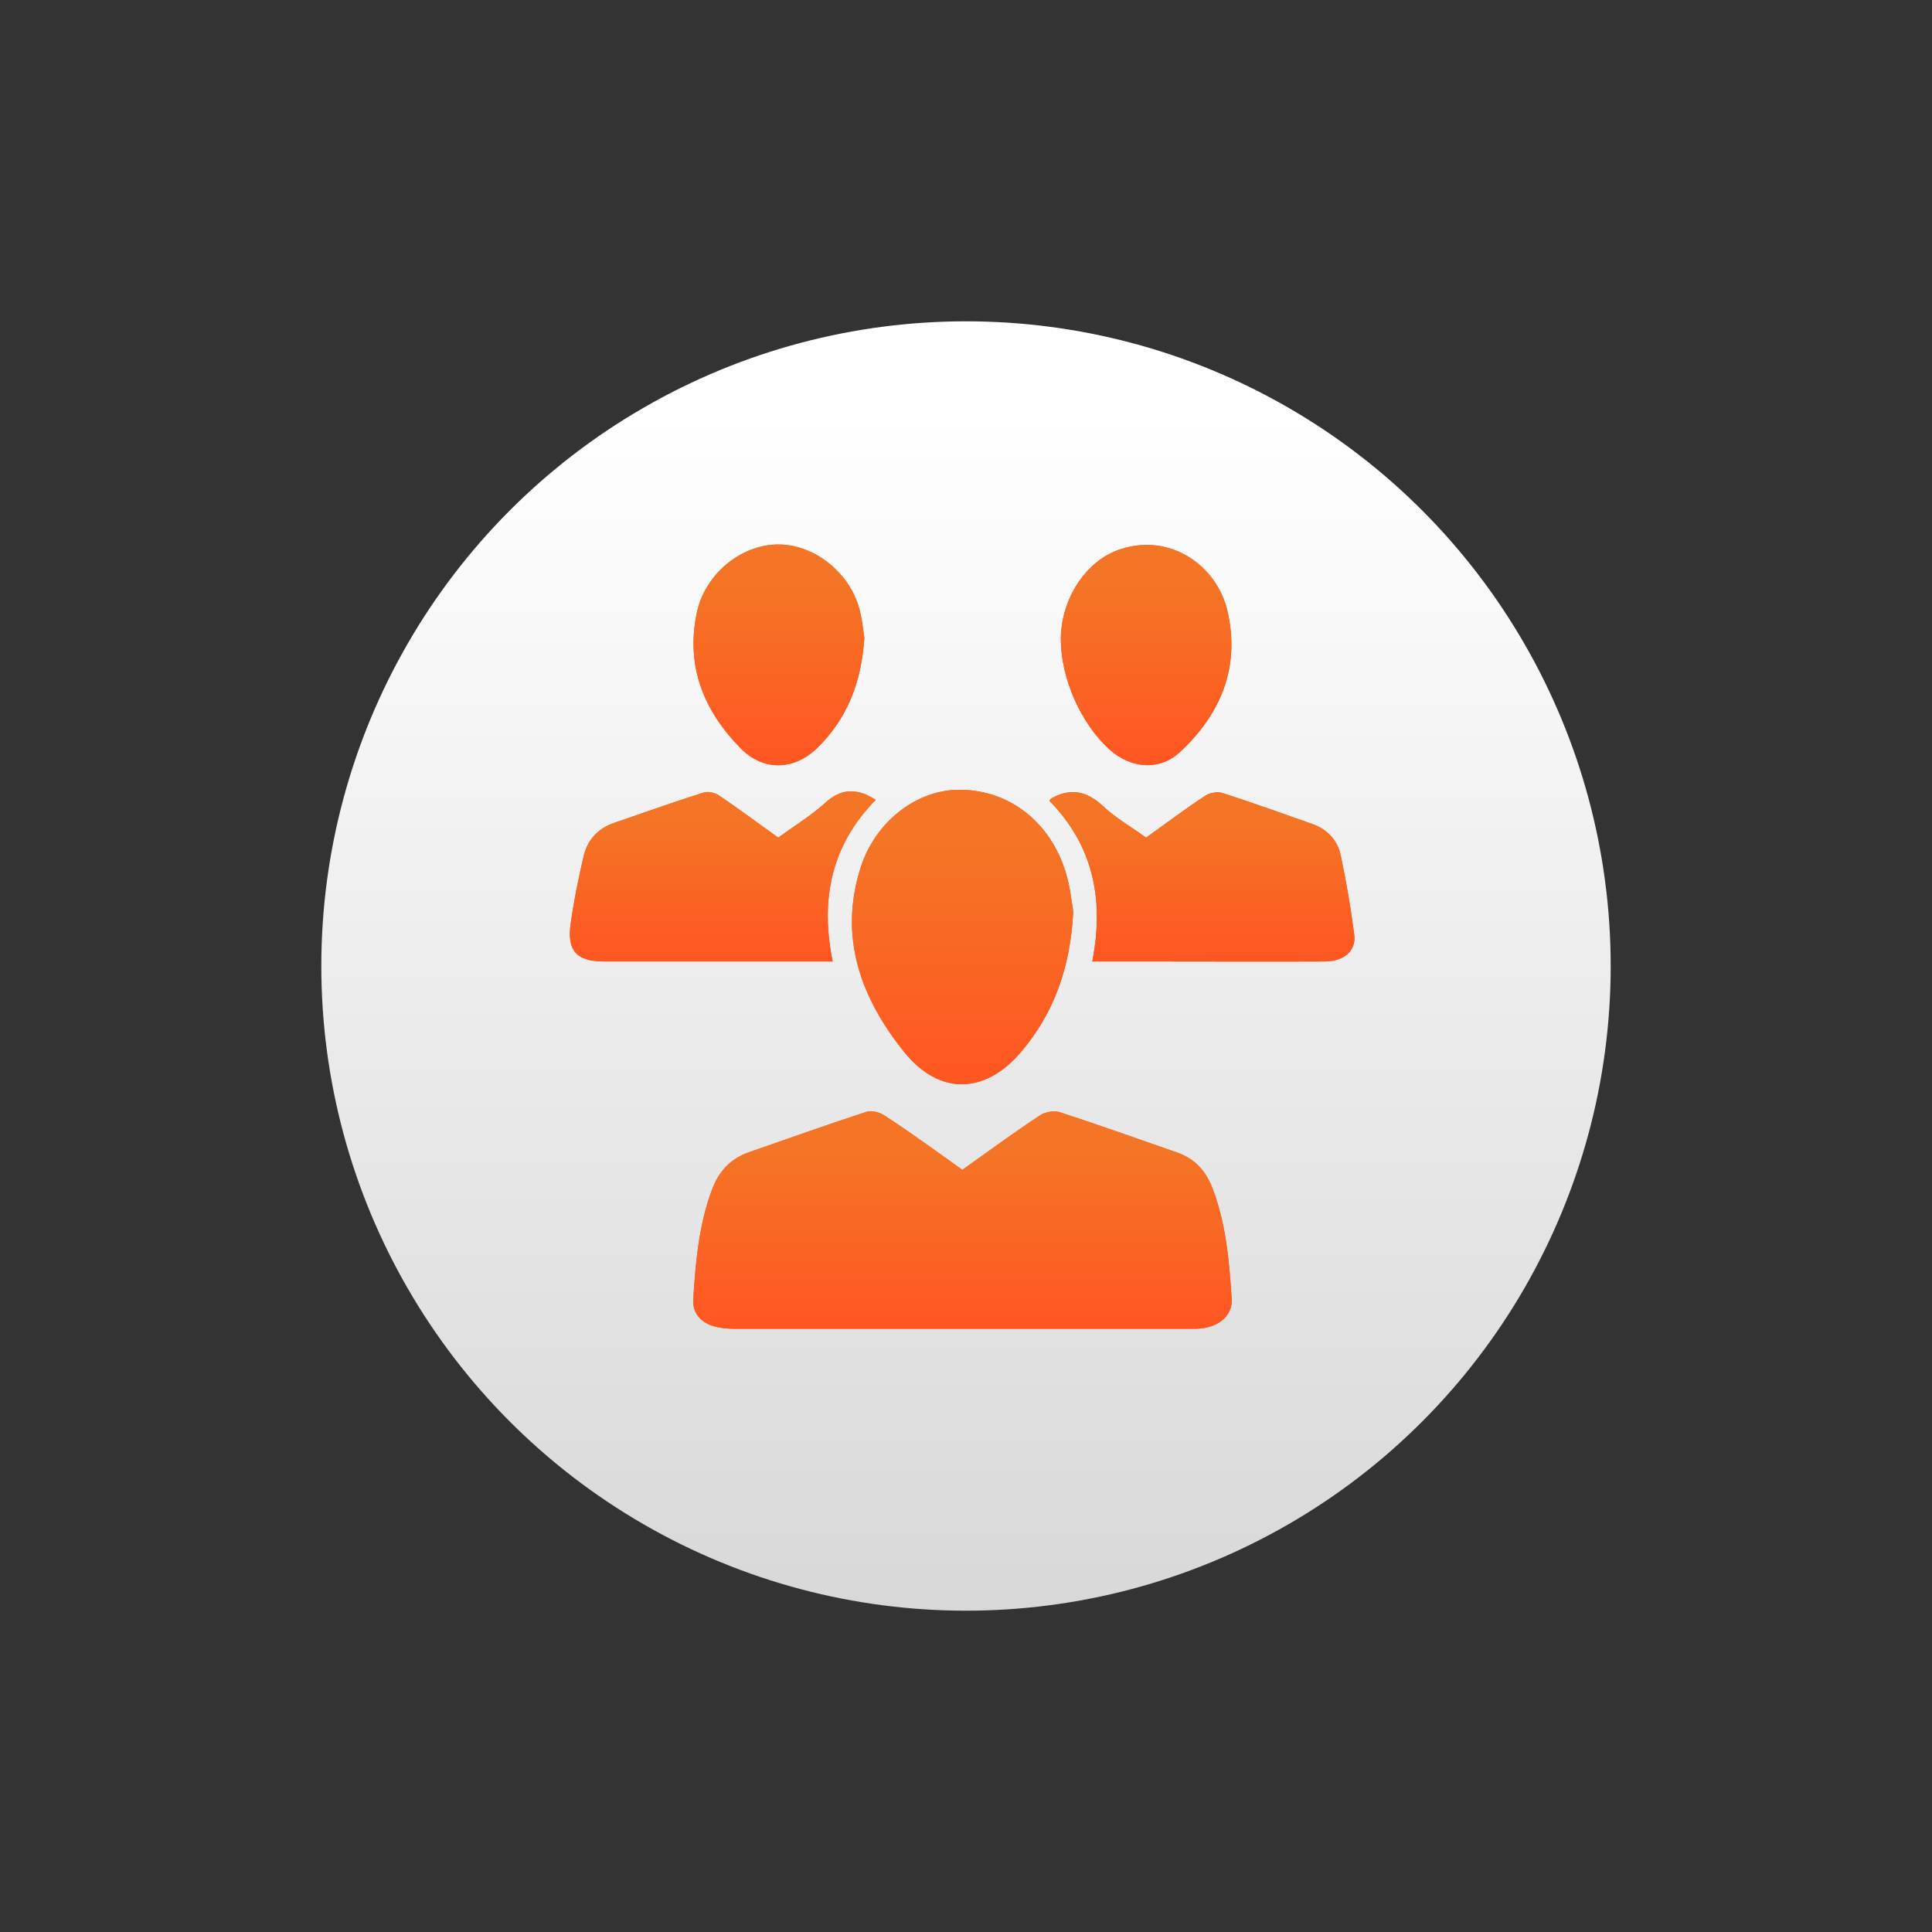 <svg width="220" height="220" viewBox="0 0 220 220" fill="none" xmlns="http://www.w3.org/2000/svg">
<rect x="0" y="0" width="220" height="220" fill="#333333" stroke="none"/>
<circle cx="110" cy="110" r="73.412" fill="url(#paint0_linear)"/>
<path d="M109.582 133.212C112.529 131.107 115.446 128.972 118.454 126.987C119.025 126.626 119.987 126.446 120.619 126.626C125.13 128.1 129.61 129.693 134.091 131.257C136.046 131.949 137.309 133.332 138.061 135.287C139.624 139.377 139.985 143.647 140.256 147.947C140.346 149.631 139.053 150.894 137.128 151.225C136.587 151.315 136.016 151.315 135.474 151.315C118.213 151.315 100.982 151.315 83.72 151.315C82.818 151.315 81.886 151.225 81.074 150.955C79.72 150.503 78.848 149.421 78.939 147.977C79.209 143.737 79.57 139.497 81.074 135.467C81.856 133.392 83.149 131.979 85.224 131.227C89.704 129.663 94.185 128.07 98.696 126.596C99.267 126.416 100.17 126.656 100.711 127.017C103.718 128.972 106.635 131.107 109.582 133.212Z" fill="#FF5722"/>
<path d="M109.582 133.212C112.529 131.107 115.446 128.972 118.454 126.987C119.025 126.626 119.987 126.446 120.619 126.626C125.13 128.1 129.61 129.693 134.091 131.257C136.046 131.949 137.309 133.332 138.061 135.287C139.624 139.377 139.985 143.647 140.256 147.947C140.346 149.631 139.053 150.894 137.128 151.225C136.587 151.315 136.016 151.315 135.474 151.315C118.213 151.315 100.982 151.315 83.72 151.315C82.818 151.315 81.886 151.225 81.074 150.955C79.72 150.503 78.848 149.421 78.939 147.977C79.209 143.737 79.57 139.497 81.074 135.467C81.856 133.392 83.149 131.979 85.224 131.227C89.704 129.663 94.185 128.07 98.696 126.596C99.267 126.416 100.17 126.656 100.711 127.017C103.718 128.972 106.635 131.107 109.582 133.212Z" fill="url(#paint1_linear)"/>
<path d="M122.213 103.831C121.883 110.177 120.018 115.379 116.259 119.8C112.139 124.641 106.937 124.732 102.967 119.8C98.005 113.635 95.449 106.658 98.035 98.689C99.719 93.547 104.29 90.058 108.952 89.938C114.725 89.788 119.657 93.517 121.401 99.501C121.883 101.095 122.033 102.749 122.213 103.831Z" fill="#FF5722"/>
<path d="M122.213 103.831C121.883 110.177 120.018 115.379 116.259 119.8C112.139 124.641 106.937 124.732 102.967 119.8C98.005 113.635 95.449 106.658 98.035 98.689C99.719 93.547 104.29 90.058 108.952 89.938C114.725 89.788 119.657 93.517 121.401 99.501C121.883 101.095 122.033 102.749 122.213 103.831Z" fill="url(#paint2_linear)"/>
<path d="M99.719 91.081C94.666 96.223 93.373 102.388 94.817 109.485C94.125 109.485 93.584 109.485 93.073 109.485C85.013 109.485 76.924 109.485 68.865 109.485C65.677 109.485 64.534 108.312 64.985 105.154C65.346 102.598 65.857 100.042 66.459 97.516C66.88 95.651 68.083 94.328 69.947 93.697C73.345 92.524 76.743 91.321 80.142 90.239C80.653 90.088 81.405 90.269 81.856 90.569C84.141 92.103 86.337 93.757 88.622 95.381C90.426 94.058 92.321 92.915 93.945 91.441C95.839 89.697 97.644 89.757 99.719 91.081Z" fill="#FF5722"/>
<path d="M99.719 91.081C94.666 96.223 93.373 102.388 94.817 109.485C94.125 109.485 93.584 109.485 93.073 109.485C85.013 109.485 76.924 109.485 68.865 109.485C65.677 109.485 64.534 108.312 64.985 105.154C65.346 102.598 65.857 100.042 66.459 97.516C66.88 95.651 68.083 94.328 69.947 93.697C73.345 92.524 76.743 91.321 80.142 90.239C80.653 90.088 81.405 90.269 81.856 90.569C84.141 92.103 86.337 93.757 88.622 95.381C90.426 94.058 92.321 92.915 93.945 91.441C95.839 89.697 97.644 89.757 99.719 91.081Z" fill="url(#paint3_linear)"/>
<path d="M124.377 109.485C125.76 102.478 124.497 96.283 119.505 91.201C119.596 91.05 119.626 90.96 119.686 90.93C121.881 89.697 123.746 90.058 125.58 91.772C127.023 93.125 128.798 94.148 130.512 95.381C132.737 93.787 134.932 92.133 137.218 90.629C137.729 90.269 138.631 90.118 139.203 90.299C142.631 91.411 145.999 92.614 149.397 93.817C151.141 94.418 152.314 95.681 152.675 97.426C153.307 100.403 153.818 103.41 154.209 106.417C154.449 108.312 153.006 109.485 150.811 109.485C144.556 109.515 138.27 109.485 132.015 109.485C129.519 109.485 127.023 109.485 124.377 109.485Z" fill="#FF5722"/>
<path d="M124.377 109.485C125.76 102.478 124.497 96.283 119.505 91.201C119.596 91.05 119.626 90.96 119.686 90.93C121.881 89.697 123.746 90.058 125.58 91.772C127.023 93.125 128.798 94.148 130.512 95.381C132.737 93.787 134.932 92.133 137.218 90.629C137.729 90.269 138.631 90.118 139.203 90.299C142.631 91.411 145.999 92.614 149.397 93.817C151.141 94.418 152.314 95.681 152.675 97.426C153.307 100.403 153.818 103.41 154.209 106.417C154.449 108.312 153.006 109.485 150.811 109.485C144.556 109.515 138.27 109.485 132.015 109.485C129.519 109.485 127.023 109.485 124.377 109.485Z" fill="url(#paint4_linear)"/>
<path d="M98.425 72.646C98.095 77.698 96.471 81.879 92.982 85.247C90.306 87.773 86.847 87.803 84.291 85.156C80.081 80.856 78.066 75.774 79.359 69.729C80.292 65.339 84.442 61.971 88.682 62.001C92.862 62.031 96.952 65.369 97.944 69.669C98.185 70.722 98.305 71.834 98.425 72.646Z" fill="#FF5722"/>
<path d="M98.425 72.646C98.095 77.698 96.471 81.879 92.982 85.247C90.306 87.773 86.847 87.803 84.291 85.156C80.081 80.856 78.066 75.774 79.359 69.729C80.292 65.339 84.442 61.971 88.682 62.001C92.862 62.031 96.952 65.369 97.944 69.669C98.185 70.722 98.305 71.834 98.425 72.646Z" fill="url(#paint5_linear)"/>
<path d="M120.798 72.766C120.828 68.165 123.655 63.895 127.414 62.602C133.188 60.587 138.571 64.376 139.773 69.579C141.247 75.954 139.022 81.307 134.36 85.637C132.045 87.802 128.767 87.532 126.331 85.337C123.053 82.359 120.798 77.217 120.798 72.766Z" fill="#FF5722"/>
<path d="M120.798 72.766C120.828 68.165 123.655 63.895 127.414 62.602C133.188 60.587 138.571 64.376 139.773 69.579C141.247 75.954 139.022 81.307 134.36 85.637C132.045 87.802 128.767 87.532 126.331 85.337C123.053 82.359 120.798 77.217 120.798 72.766Z" fill="url(#paint6_linear)"/>
<defs>
<linearGradient id="paint0_linear" x1="110" y1="33.903" x2="110" y2="221.908" gradientUnits="userSpaceOnUse">
<stop offset="0.07" stop-color="white"/>
<stop offset="1" stop-color="#CDCDCD"/>
</linearGradient>
<linearGradient id="paint1_linear" x1="109.596" y1="130.871" x2="109.596" y2="150.18" gradientUnits="userSpaceOnUse">
<stop stop-color="#F47525"/>
<stop offset="1" stop-color="#FF5722"/>
</linearGradient>
<linearGradient id="paint2_linear" x1="109.612" y1="95.802" x2="109.612" y2="121.928" gradientUnits="userSpaceOnUse">
<stop stop-color="#F47525"/>
<stop offset="1" stop-color="#FF5722"/>
</linearGradient>
<linearGradient id="paint3_linear" x1="82.305" y1="93.499" x2="82.305" y2="108.597" gradientUnits="userSpaceOnUse">
<stop stop-color="#F47525"/>
<stop offset="1" stop-color="#FF5722"/>
</linearGradient>
<linearGradient id="paint4_linear" x1="136.87" y1="93.577" x2="136.87" y2="108.614" gradientUnits="userSpaceOnUse">
<stop stop-color="#F47525"/>
<stop offset="1" stop-color="#FF5722"/>
</linearGradient>
<linearGradient id="paint5_linear" x1="88.698" y1="66.4" x2="88.698" y2="85.989" gradientUnits="userSpaceOnUse">
<stop stop-color="#F47525"/>
<stop offset="1" stop-color="#FF5722"/>
</linearGradient>
<linearGradient id="paint6_linear" x1="130.511" y1="66.44" x2="130.511" y2="85.98" gradientUnits="userSpaceOnUse">
<stop stop-color="#F47525"/>
<stop offset="1" stop-color="#FF5722"/>
</linearGradient>
</defs>
</svg>
